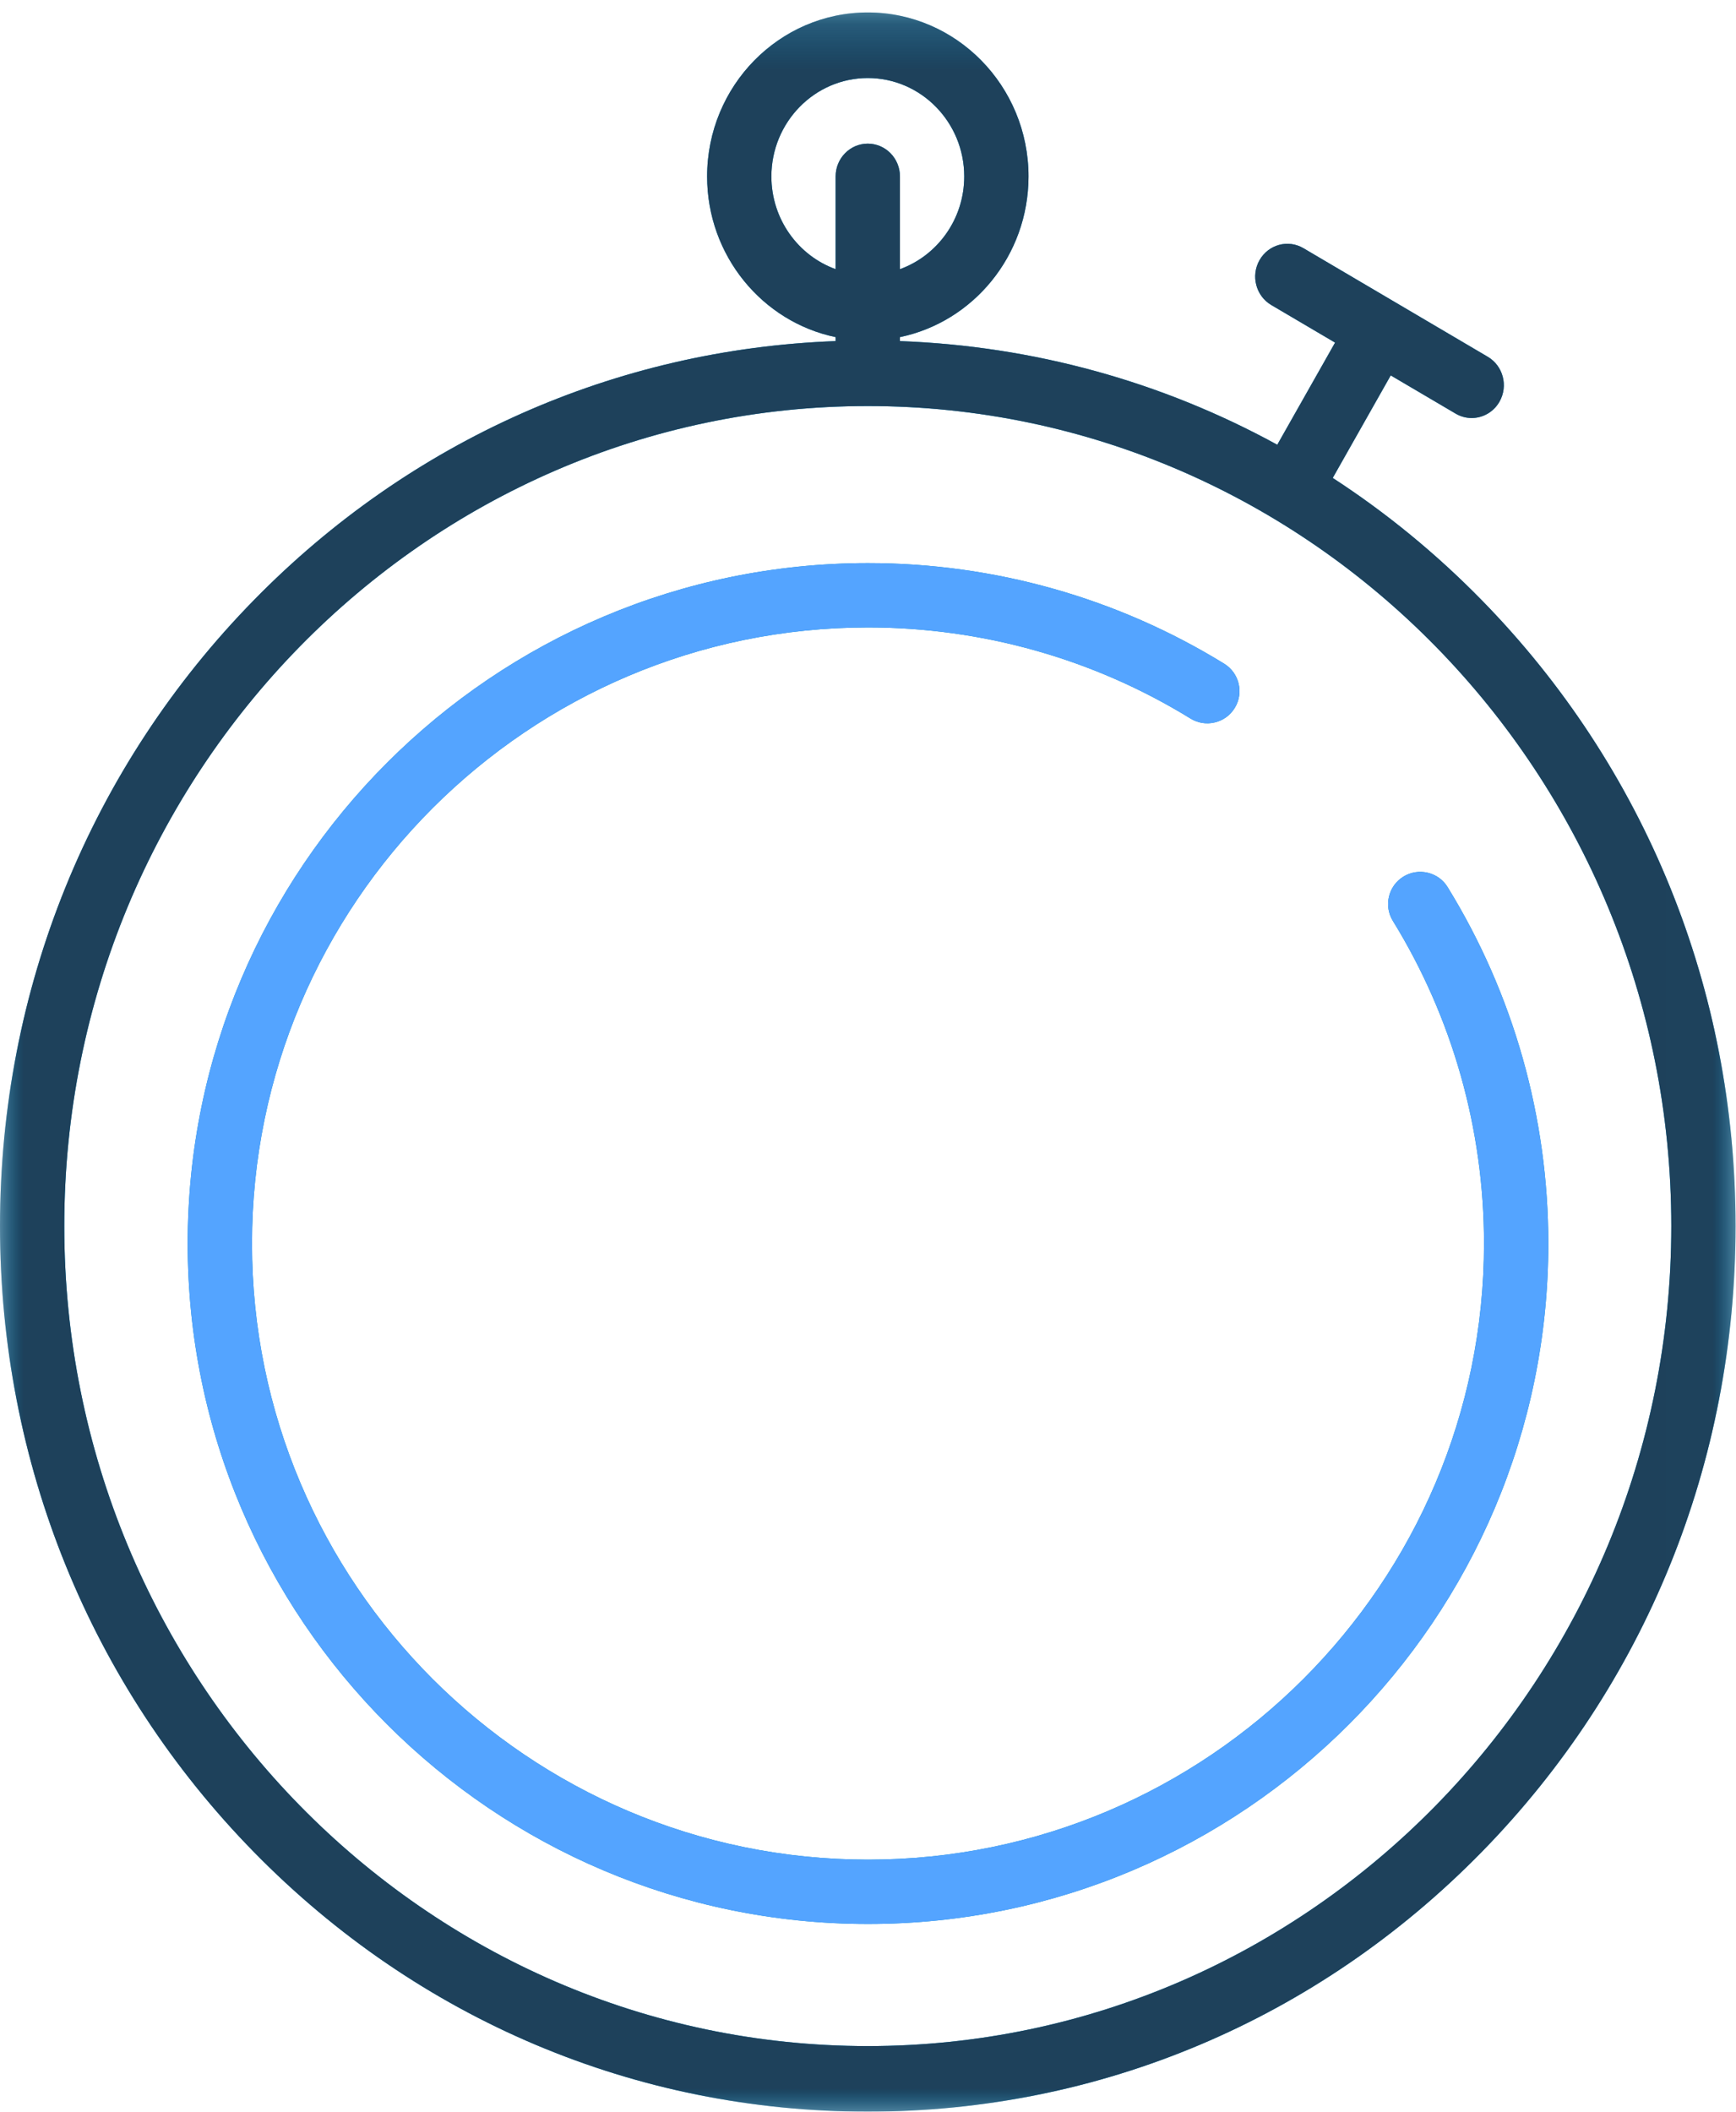 <?xml version="1.0" encoding="UTF-8"?>
<svg width="37px" height="45px" viewBox="0 0 37 45" version="1.1" xmlns="http://www.w3.org/2000/svg" xmlns:xlink="http://www.w3.org/1999/xlink">
    <!-- Generator: Sketch 51.3 (57544) - http://www.bohemiancoding.com/sketch -->
    <title>Group 11</title>
    <desc>Created with Sketch.</desc>
    <defs>
        <polygon id="path-1" points="0 0.265 36.991 0.265 36.991 45 0 45"></polygon>
        <polygon id="path-3" points="0 0.265 36.991 0.265 36.991 45 0 45"></polygon>
    </defs>
    <g id="Page-1" stroke="none" stroke-width="1" fill="none" fill-rule="evenodd">
        <g id="SOLVENT_Hjem" transform="translate(-784, -1648)">
            <g id="Group-11" transform="translate(784, 1648)">
                <g id="Group-3">
                    <mask id="mask-2" fill="white">
                        <use xlink:href="#path-1"></use>
                    </mask>
                    <g id="Clip-2"></g>
                    <path d="M18.495,43.602 C9.052,43.602 1.37,35.763 1.37,26.127 C1.37,16.492 9.052,8.653 18.495,8.653 C27.939,8.653 35.621,16.492 35.621,26.127 C35.621,35.763 27.939,43.602 18.495,43.602 M16.441,3.76 C16.441,2.604 17.363,1.663 18.495,1.663 C19.629,1.663 20.551,2.604 20.551,3.76 C20.551,4.671 19.978,5.448 19.181,5.736 L19.181,3.76 C19.181,3.374 18.874,3.061 18.495,3.061 C18.117,3.061 17.81,3.374 17.81,3.76 L17.81,5.736 C17.013,5.448 16.441,4.671 16.441,3.76 M31.574,12.783 C30.601,11.79 29.539,10.922 28.405,10.185 L29.641,8 L31.024,8.814 C31.132,8.878 31.25,8.908 31.366,8.908 C31.602,8.908 31.833,8.783 31.96,8.558 C32.149,8.224 32.037,7.796 31.709,7.603 L27.78,5.289 C27.452,5.096 27.034,5.21 26.844,5.545 C26.655,5.879 26.768,6.307 27.095,6.5 L28.455,7.301 L27.223,9.478 C24.767,8.133 22.03,7.374 19.181,7.269 L19.181,7.184 C20.742,6.86 21.921,5.448 21.921,3.76 C21.921,1.833 20.384,0.265 18.495,0.265 C16.607,0.265 15.071,1.833 15.071,3.76 C15.071,5.448 16.249,6.86 17.81,7.184 L17.81,7.269 C13.127,7.442 8.749,9.383 5.417,12.783 C1.924,16.347 -3.73737374e-05,21.086 -3.73737374e-05,26.127 C-3.73737374e-05,31.168 1.924,35.908 5.417,39.472 C8.911,43.037 13.555,45 18.495,45 C23.436,45 28.08,43.037 31.574,39.472 C35.067,35.908 36.991,31.168 36.991,26.127 C36.991,21.086 35.067,16.347 31.574,12.783" id="Fill-1" fill="#0289C3" mask="url(#mask-2)"></path>
                </g>
                <path d="M30.854,18.905 C30.758,18.749 30.608,18.64 30.429,18.598 C30.252,18.556 30.067,18.585 29.911,18.681 C29.589,18.879 29.488,19.303 29.687,19.625 C30.957,21.687 31.629,24.065 31.629,26.5 C31.629,33.739 25.739,39.629 18.5,39.629 C11.26,39.629 5.371,33.739 5.371,26.5 C5.371,19.261 11.26,13.371 18.5,13.371 C20.935,13.371 23.311,14.042 25.373,15.312 C25.529,15.408 25.713,15.438 25.891,15.395 C26.07,15.353 26.221,15.243 26.316,15.087 C26.515,14.766 26.414,14.342 26.092,14.144 C23.814,12.741 21.189,12 18.5,12 C10.505,12 4,18.505 4,26.5 C4,34.495 10.505,41 18.5,41 C26.495,41 33,34.495 33,26.5 C33,23.81 32.258,21.184 30.854,18.905" id="Fill-4" fill="#0289C3"></path>
                <g id="Group-8">
                    <mask id="mask-4" fill="white">
                        <use xlink:href="#path-3"></use>
                    </mask>
                    <g id="Clip-7"></g>
                    <path d="M18.495,43.602 C9.052,43.602 1.37,35.763 1.37,26.127 C1.37,16.492 9.052,8.653 18.495,8.653 C27.939,8.653 35.621,16.492 35.621,26.127 C35.621,35.763 27.939,43.602 18.495,43.602 M16.441,3.76 C16.441,2.604 17.363,1.663 18.495,1.663 C19.629,1.663 20.551,2.604 20.551,3.76 C20.551,4.671 19.978,5.448 19.181,5.736 L19.181,3.76 C19.181,3.374 18.874,3.061 18.495,3.061 C18.117,3.061 17.81,3.374 17.81,3.76 L17.81,5.736 C17.013,5.448 16.441,4.671 16.441,3.76 M31.574,12.783 C30.601,11.79 29.539,10.922 28.405,10.185 L29.641,8 L31.024,8.814 C31.132,8.878 31.25,8.908 31.366,8.908 C31.602,8.908 31.833,8.783 31.96,8.558 C32.149,8.224 32.037,7.796 31.709,7.603 L27.78,5.289 C27.452,5.096 27.034,5.21 26.844,5.545 C26.655,5.879 26.768,6.307 27.095,6.5 L28.455,7.301 L27.223,9.478 C24.767,8.133 22.03,7.374 19.181,7.269 L19.181,7.184 C20.742,6.86 21.921,5.448 21.921,3.76 C21.921,1.833 20.384,0.265 18.495,0.265 C16.607,0.265 15.071,1.833 15.071,3.76 C15.071,5.448 16.249,6.86 17.81,7.184 L17.81,7.269 C13.127,7.442 8.749,9.383 5.417,12.783 C1.924,16.347 -3.73737374e-05,21.086 -3.73737374e-05,26.127 C-3.73737374e-05,31.168 1.924,35.908 5.417,39.472 C8.911,43.037 13.555,45 18.495,45 C23.436,45 28.08,43.037 31.574,39.472 C35.067,35.908 36.991,31.168 36.991,26.127 C36.991,21.086 35.067,16.347 31.574,12.783" id="Fill-6" fill="#1E415B" mask="url(#mask-4)"></path>
                </g>
                <path d="M30.854,18.905 C30.758,18.749 30.608,18.64 30.429,18.598 C30.252,18.556 30.067,18.585 29.911,18.681 C29.589,18.879 29.488,19.303 29.687,19.625 C30.957,21.687 31.629,24.065 31.629,26.5 C31.629,33.739 25.739,39.629 18.5,39.629 C11.26,39.629 5.371,33.739 5.371,26.5 C5.371,19.261 11.26,13.371 18.5,13.371 C20.935,13.371 23.311,14.042 25.373,15.312 C25.529,15.408 25.713,15.438 25.891,15.395 C26.07,15.353 26.221,15.243 26.316,15.087 C26.515,14.766 26.414,14.342 26.092,14.144 C23.814,12.741 21.189,12 18.5,12 C10.505,12 4,18.505 4,26.5 C4,34.495 10.505,41 18.5,41 C26.495,41 33,34.495 33,26.5 C33,23.81 32.258,21.184 30.854,18.905" id="Fill-9" fill="#54A4FF"></path>
            </g>
        </g>
    </g>
</svg>